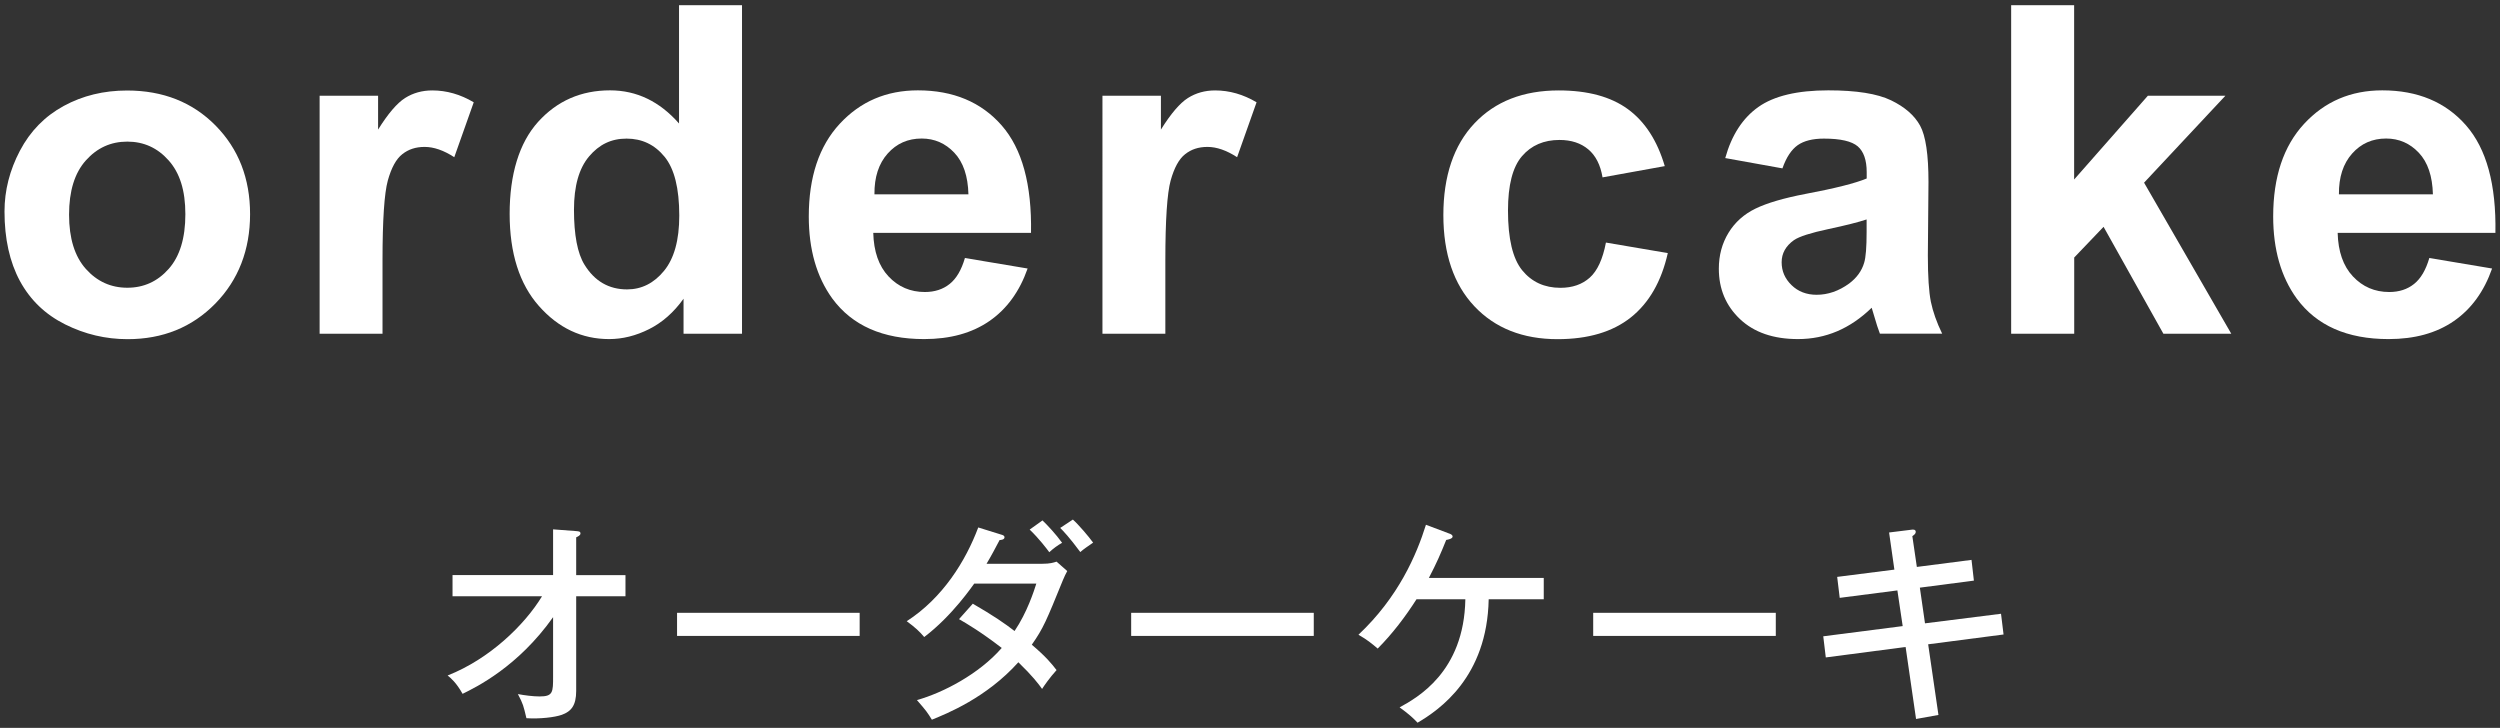 <?xml version="1.0" encoding="UTF-8"?>
<svg id="a" data-name="レイヤー 1" xmlns="http://www.w3.org/2000/svg" viewBox="0 0 316 92">
  <rect x="0" y="0" width="316" height="92" fill="#333333" stroke="none"/>
  <g id="b" data-name="order cake" isolation="isolate">
    <path d="M.57,26.72c0-2.64.65-5.2,1.95-7.67s3.15-4.36,5.54-5.66c2.39-1.3,5.05-1.95,8-1.95,4.55,0,8.28,1.48,11.19,4.43,2.91,2.96,4.36,6.69,4.36,11.2s-1.47,8.32-4.4,11.31c-2.94,2.99-6.63,4.49-11.09,4.49-2.76,0-5.39-.62-7.89-1.87-2.5-1.25-4.4-3.07-5.71-5.48-1.3-2.41-1.95-5.34-1.95-8.79ZM8.73,27.14c0,2.98.71,5.27,2.12,6.85s3.16,2.38,5.24,2.38,3.82-.79,5.23-2.38c1.41-1.59,2.11-3.89,2.11-6.91s-.7-5.21-2.11-6.8c-1.41-1.59-3.15-2.38-5.23-2.38s-3.82.79-5.24,2.38-2.12,3.87-2.12,6.85Z" fill="#fff"/>
    <path d="M48.36,42.18h-7.96V12.1h7.39v4.28c1.26-2.02,2.4-3.35,3.41-3.99s2.16-.96,3.44-.96c1.81,0,3.56.5,5.24,1.5l-2.46,6.94c-1.34-.87-2.59-1.3-3.74-1.3s-2.06.31-2.83.92c-.78.61-1.38,1.72-1.83,3.33-.44,1.6-.67,4.97-.67,10.08v9.29Z" fill="#fff"/>
    <path d="M93.79,42.18h-7.39v-4.42c-1.23,1.72-2.68,3-4.35,3.84-1.67.84-3.36,1.26-5.05,1.26-3.46,0-6.41-1.39-8.88-4.18-2.46-2.78-3.7-6.67-3.7-11.65s1.2-8.97,3.6-11.63c2.4-2.65,5.43-3.98,9.09-3.98,3.36,0,6.27,1.4,8.72,4.19V.66h7.96v41.52ZM72.55,26.49c0,3.21.44,5.53,1.33,6.97,1.28,2.08,3.08,3.12,5.38,3.12,1.83,0,3.39-.78,4.67-2.34,1.28-1.56,1.93-3.88,1.93-6.98,0-3.46-.62-5.94-1.87-7.46-1.25-1.52-2.84-2.28-4.79-2.28s-3.47.75-4.74,2.25c-1.27,1.5-1.91,3.74-1.91,6.73Z" fill="#fff"/>
    <path d="M121.96,32.61l7.93,1.33c-1.02,2.91-2.63,5.12-4.83,6.64-2.2,1.52-4.95,2.28-8.25,2.28-5.23,0-9.1-1.71-11.61-5.13-1.98-2.74-2.97-6.19-2.97-10.37,0-4.98,1.3-8.89,3.91-11.71,2.61-2.82,5.9-4.23,9.88-4.23,4.47,0,8,1.48,10.59,4.43,2.59,2.96,3.82,7.48,3.71,13.58h-19.94c.06,2.36.7,4.2,1.93,5.51,1.23,1.31,2.76,1.97,4.59,1.97,1.25,0,2.29-.34,3.14-1.02s1.49-1.77,1.93-3.29ZM122.41,24.56c-.06-2.3-.65-4.05-1.78-5.25-1.13-1.2-2.51-1.8-4.13-1.8-1.74,0-3.17.63-4.3,1.9s-1.69,2.98-1.67,5.15h11.89Z" fill="#fff"/>
    <path d="M147.31,42.18h-7.96V12.1h7.39v4.28c1.26-2.02,2.4-3.35,3.41-3.99s2.16-.96,3.44-.96c1.81,0,3.56.5,5.24,1.5l-2.46,6.94c-1.34-.87-2.59-1.3-3.74-1.3s-2.06.31-2.83.92c-.78.61-1.38,1.72-1.83,3.33-.44,1.6-.67,4.97-.67,10.08v9.29Z" fill="#fff"/>
    <path d="M210.41,21l-7.85,1.42c-.26-1.57-.86-2.75-1.8-3.54s-2.15-1.19-3.64-1.19c-1.98,0-3.56.68-4.74,2.05-1.18,1.37-1.77,3.66-1.77,6.87,0,3.57.6,6.09,1.8,7.56s2.81,2.21,4.83,2.21c1.51,0,2.75-.43,3.71-1.29.96-.86,1.64-2.34,2.04-4.43l7.82,1.33c-.81,3.59-2.37,6.3-4.67,8.13-2.3,1.83-5.39,2.75-9.26,2.75-4.4,0-7.91-1.39-10.52-4.16s-3.92-6.62-3.92-11.53,1.31-8.83,3.94-11.6c2.62-2.77,6.17-4.15,10.65-4.15,3.66,0,6.58.79,8.74,2.37,2.16,1.58,3.71,3.98,4.66,7.21Z" fill="#fff"/>
    <path d="M225.29,21.28l-7.22-1.3c.81-2.91,2.21-5.06,4.19-6.46s4.93-2.1,8.84-2.1c3.55,0,6.19.42,7.93,1.26,1.74.84,2.96,1.91,3.67,3.2.71,1.29,1.06,3.67,1.06,7.12l-.08,9.29c0,2.64.13,4.59.38,5.85.26,1.25.73,2.6,1.43,4.04h-7.87c-.21-.53-.46-1.31-.76-2.35-.13-.47-.23-.78-.28-.93-1.36,1.32-2.81,2.31-4.36,2.97-1.55.66-3.2.99-4.96.99-3.1,0-5.54-.84-7.32-2.52-1.78-1.68-2.68-3.8-2.68-6.37,0-1.7.41-3.21,1.22-4.54.81-1.33,1.95-2.35,3.41-3.06,1.46-.71,3.57-1.33,6.33-1.86,3.72-.7,6.3-1.35,7.73-1.95v-.79c0-1.53-.38-2.62-1.13-3.27-.76-.65-2.18-.98-4.28-.98-1.42,0-2.52.28-3.31.83-.79.56-1.44,1.53-1.93,2.93ZM235.93,27.74c-1.02.34-2.63.75-4.84,1.22s-3.65.93-4.33,1.39c-1.04.74-1.56,1.67-1.56,2.8s.42,2.08,1.25,2.89,1.89,1.22,3.17,1.22c1.43,0,2.8-.47,4.11-1.42.96-.72,1.6-1.6,1.9-2.63.21-.68.31-1.97.31-3.88v-1.59Z" fill="#fff"/>
    <path d="M254.21,42.18V.66h7.96v22.03l9.32-10.59h9.8l-10.28,10.99,11.02,19.09h-8.58l-7.56-13.51-3.71,3.88v9.63h-7.96Z" fill="#fff"/>
    <path d="M307.07,32.61l7.93,1.33c-1.02,2.91-2.63,5.12-4.83,6.64-2.2,1.52-4.95,2.28-8.26,2.28-5.23,0-9.1-1.71-11.61-5.13-1.98-2.74-2.97-6.19-2.97-10.37,0-4.98,1.3-8.89,3.91-11.71,2.61-2.82,5.9-4.23,9.88-4.23,4.47,0,8.01,1.48,10.59,4.43,2.59,2.96,3.82,7.48,3.71,13.58h-19.94c.06,2.36.7,4.2,1.93,5.51,1.23,1.31,2.76,1.97,4.59,1.97,1.25,0,2.29-.34,3.14-1.02s1.49-1.77,1.93-3.29ZM307.52,24.56c-.06-2.3-.65-4.05-1.78-5.25-1.13-1.2-2.51-1.8-4.13-1.8-1.74,0-3.17.63-4.3,1.9s-1.69,2.98-1.67,5.15h11.89Z" fill="#fff"/>
  </g>
  <g id="c" data-name="オーダーケーキ" isolation="isolate">
    <path d="M57.2,75.36v-2.67h12.71v-5.78l2.92.22c.35.03.54.05.54.3s-.32.38-.54.49v4.78h6.23v2.67h-6.23v11.96c0,1.83-.62,2.59-1.81,3.02-.89.32-2.81.54-4.48.43-.38-1.59-.41-1.78-1.08-3.05.84.16,1.92.3,2.75.3,1.7,0,1.7-.54,1.7-2.54v-7.48c-4.45,6.29-9.74,8.85-11.44,9.69-.78-1.4-1.49-2-1.89-2.32,5.29-2.08,9.72-6.37,11.93-10.01h-11.31Z" fill="#fff"/>
    <path d="M108.66,77.46v2.92h-23.08v-2.92h23.08Z" fill="#fff"/>
    <path d="M122.95,76.3c2.62,1.51,4.13,2.56,5.29,3.46,1.59-2.35,2.46-5.07,2.75-5.99h-7.85c-.19.24-2.75,4.05-6.32,6.75-.59-.7-1.11-1.19-2.21-2,4.56-2.94,7.45-7.61,9.04-11.85l2.86.89c.3.08.46.16.46.35,0,.32-.49.35-.62.35-.51.97-1.08,2.05-1.65,3h7.07c.95,0,1.38-.14,1.78-.27l1.35,1.19c-.19.35-.35.67-.54,1.13-2.11,5.18-2.48,6.1-3.94,8.18,1.81,1.54,2.51,2.4,3.13,3.21-.86.94-1.59,2-1.83,2.38-.46-.65-1.24-1.67-3-3.37-4.05,4.51-9.07,6.5-10.93,7.26-.57-.92-.67-1.08-1.89-2.48,3.29-.92,7.85-3.29,10.72-6.59-2.62-2.02-4.45-3.1-5.4-3.64l1.73-1.94ZM131.77,65.78c.65.62,1.7,1.75,2.48,2.83-.54.3-1.13.73-1.62,1.19-.32-.43-1.27-1.7-2.48-2.86l1.62-1.16ZM135.61,65.67c.67.59,2.02,2.16,2.56,2.92-.59.41-1.24.84-1.62,1.19-1.4-1.89-2.13-2.64-2.54-3.05l1.59-1.05Z" fill="#fff"/>
    <path d="M166.06,77.46v2.92h-23.08v-2.92h23.08Z" fill="#fff"/>
    <path d="M179.05,75.74c-1.43,2.24-3.05,4.37-4.91,6.24-.76-.65-1.32-1.11-2.43-1.75,5.05-4.75,7.34-10.09,8.53-13.9l2.94,1.11c.16.05.43.16.43.38,0,.27-.54.38-.81.43-.68,1.7-1.21,2.92-2.19,4.8h14.52v2.7h-6.96c-.19,9.85-6.24,13.98-8.99,15.6-.46-.49-1.03-1.05-2.27-1.94,2.16-1.19,8.15-4.43,8.31-13.66h-6.18Z" fill="#fff"/>
    <path d="M224.46,77.46v2.92h-23.08v-2.92h23.08Z" fill="#fff"/>
    <path d="M238.75,67.31l2.83-.35c.16-.03.57-.08.57.27,0,.22-.16.35-.43.54l.57,3.89,6.91-.89.3,2.62-6.83.89.65,4.51,9.61-1.21.32,2.62-9.53,1.24,1.3,8.93-2.83.51-1.32-9.1-10.09,1.32-.32-2.67,10.04-1.29-.67-4.51-7.29.94-.32-2.65,7.23-.92-.67-4.7Z" fill="#fff"/>
  </g>
</svg>